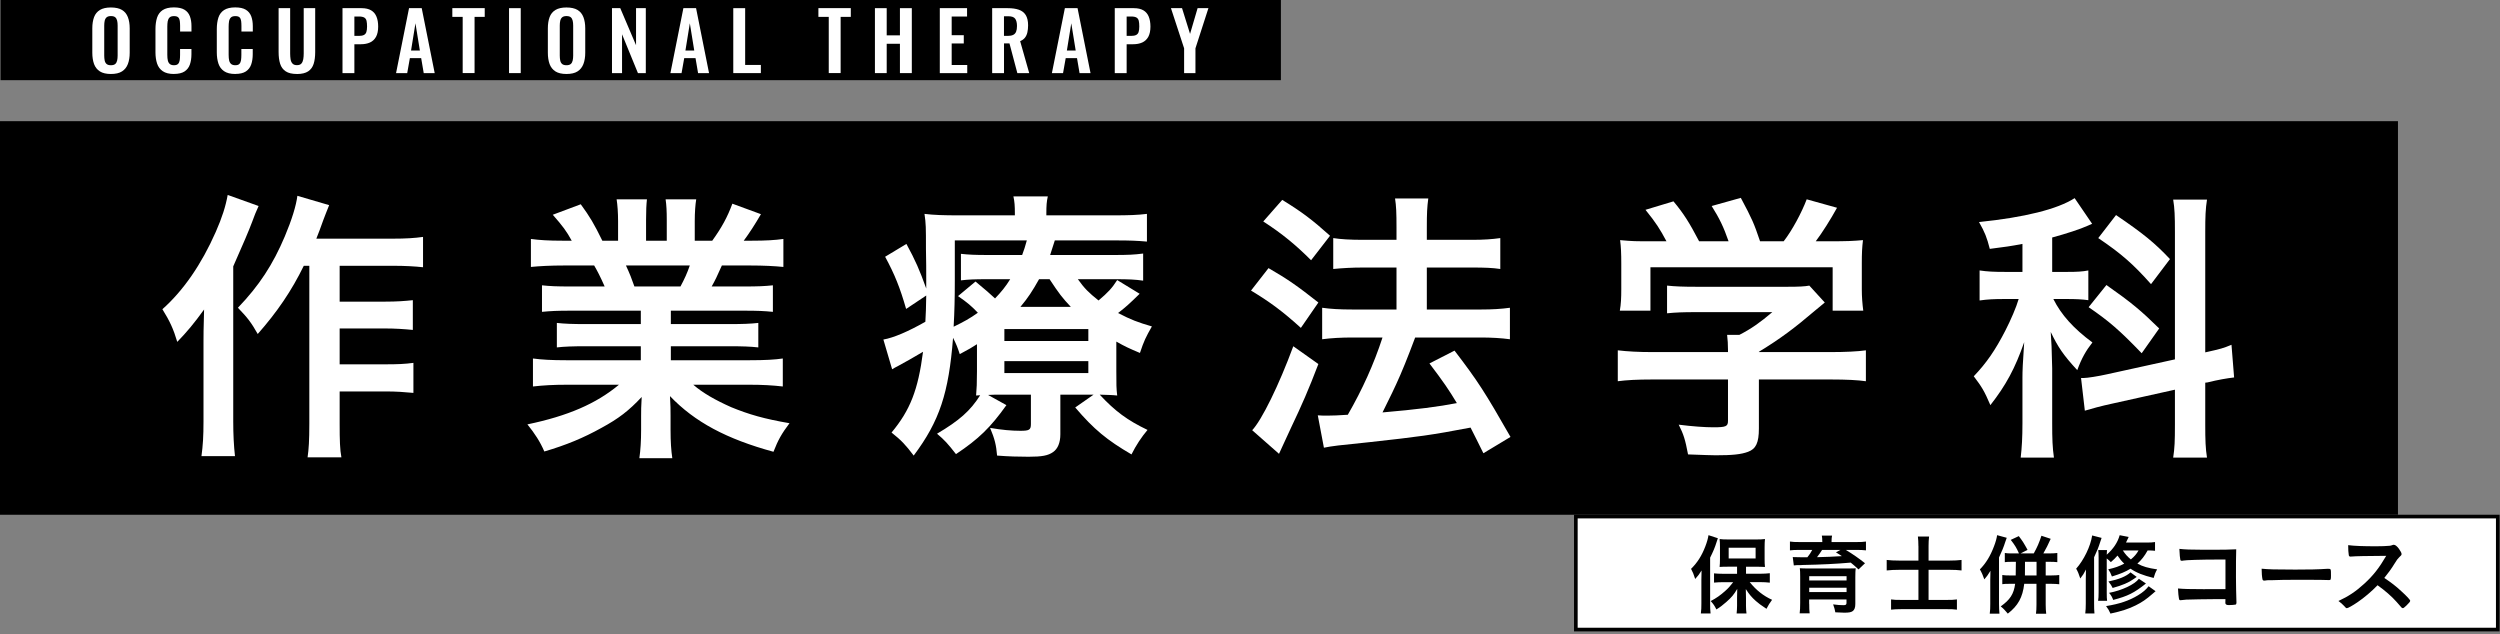 <svg width="686" height="174" viewBox="0 0 686 174" fill="none" xmlns="http://www.w3.org/2000/svg">
<rect x="0" y="0" width="686" height="174" fill="#808080" stroke="none"/>
<g clip-path="url(#clip0_726_19491)">
<path d="M0 33.25L0 141.25L658 141.25V33.25L0 33.25Z" fill="black"/>
<path d="M70.96 56.53C70.081 58.45 69.921 58.93 69.201 60.85C68.347 63.144 66.614 67.224 64.001 73.09V115.65C64.001 119.17 64.16 122.37 64.481 125.17H55.281C55.681 122.21 55.84 119.73 55.84 115.65V93.73C55.84 91.81 55.84 90.69 56.001 84.93C53.281 88.69 51.361 91.01 48.641 93.81C47.6 90.29 46.56 88.05 44.56 84.85C50.321 79.73 55.281 72.53 59.2 63.65C60.961 59.65 61.92 56.61 62.48 53.49L70.96 56.53ZM83.361 72.93C80.001 79.81 76.081 85.57 70.721 91.65C68.96 88.53 67.921 87.17 65.281 84.45C71.121 78.37 74.88 72.61 78.16 64.85C80.081 60.29 81.281 56.37 81.6 53.73L90.32 56.29C89.6 58.13 89.281 58.85 88.721 60.37C88.027 62.344 87.387 64.05 86.8 65.49H107.681C111.441 65.49 113.761 65.33 116.081 65.01V73.33C113.841 73.09 111.201 72.93 107.761 72.93H93.201V82.77H105.681C108.881 82.77 110.961 82.61 113.281 82.37V90.53C110.801 90.29 108.401 90.13 105.601 90.13H93.201V99.97H105.761C109.041 99.97 111.121 99.89 113.441 99.57V107.81C110.881 107.57 108.721 107.41 105.761 107.41H93.201V116.29C93.201 120.85 93.281 123.41 93.68 125.49H84.4C84.721 123.25 84.88 120.93 84.88 116.29V72.93H83.361Z" fill="white"/>
<path d="M156.561 85.25C152.961 85.25 151.281 85.33 148.721 85.57V78.29C150.881 78.53 152.801 78.61 156.561 78.61H165.921C164.641 75.73 163.921 74.37 163.041 72.85H154.801C151.121 72.85 148.081 73.01 145.681 73.25V65.57C148.081 65.89 150.481 66.05 154.401 66.05H156.881C155.441 63.41 154.481 62.13 151.681 58.93L159.361 56.05C161.921 59.57 162.961 61.33 165.281 66.05H169.601V60.69C169.601 58.37 169.441 56.21 169.201 54.69H177.521C177.361 56.13 177.281 57.81 177.281 60.37V66.05H182.961V60.37C182.961 57.97 182.881 56.29 182.641 54.69H191.041C190.801 56.13 190.641 58.29 190.641 60.69V66.05H195.441C198.081 62.37 199.601 59.57 200.961 55.89L208.801 58.77C207.121 61.65 205.681 63.89 204.081 66.05H206.241C210.241 66.05 212.641 65.89 214.961 65.57V73.25C212.561 73.01 209.521 72.85 205.841 72.85H198.081C196.801 75.73 196.241 76.93 195.281 78.61H204.161C207.921 78.61 209.841 78.53 212.081 78.29V85.57C209.601 85.33 207.841 85.25 204.161 85.25H184.081V88.93H200.241C203.601 88.93 206.001 88.85 208.081 88.61V95.33C206.081 95.09 203.601 95.01 200.241 95.01H184.081V98.85H205.601C209.921 98.85 212.641 98.69 214.801 98.37V106.05C212.001 105.73 209.201 105.57 205.681 105.57H190.241C192.801 107.81 196.321 109.81 200.641 111.73C205.521 113.73 209.681 114.93 216.641 116.13C214.481 119.01 213.521 120.69 212.241 123.97C199.361 120.45 190.641 115.81 183.841 108.69C184.001 111.41 184.001 112.37 184.001 114.13V117.97C184.001 121.25 184.161 123.57 184.481 125.73H175.441C175.761 123.49 175.921 121.01 175.921 117.89V114.21C175.921 112.45 175.921 111.81 176.081 108.93C172.561 112.69 169.761 114.85 165.041 117.41C160.161 120.13 155.361 122.13 149.361 123.89C148.241 121.25 146.721 118.93 144.721 116.45C155.841 114.13 163.601 110.77 169.841 105.57H155.601C151.841 105.57 149.121 105.73 146.241 106.05V98.37C148.641 98.69 151.281 98.85 155.521 98.85H175.841V95.01H160.641C157.281 95.01 154.801 95.09 152.801 95.33V88.61C154.881 88.85 157.201 88.93 160.641 88.93H175.841V85.25H156.561ZM186.721 78.61C187.841 76.53 188.561 74.93 189.281 72.85H171.761C172.801 75.09 173.361 76.53 174.081 78.61H186.721Z" fill="white"/>
<path d="M306.32 101.811C306.32 105.571 306.32 106.531 306.56 108.531C305.12 108.371 304 108.371 301.76 108.291C306 112.851 309.36 115.331 314.88 117.971C313.2 119.971 311.76 122.131 310.48 124.691C303.76 120.771 300.16 117.811 295.04 111.811L300.08 108.291H290.96V119.171C290.96 121.491 290.24 123.171 288.96 124.051C287.6 125.011 285.92 125.331 282.24 125.331C279.44 125.331 276.64 125.251 273.6 125.011C273.36 122.131 272.96 120.451 271.68 117.411C274.88 117.971 277.6 118.211 280 118.211C282.4 118.211 282.88 117.971 282.88 116.371V108.291H274.64C273.2 108.291 272.64 108.291 271.12 108.371L276.16 111.171C271.76 117.331 268.56 120.451 262.32 124.611C260.08 121.731 259.2 120.771 257.12 119.011C263.2 115.411 266.24 112.771 268.96 108.451C268.48 108.451 268.32 108.531 267.84 108.531C268 106.451 268.08 105.331 268.08 101.891V94.451C266.72 95.331 265.92 95.811 263.36 97.171C262.72 95.251 262.48 94.611 261.52 92.691C260.32 107.891 257.84 115.491 250.72 125.011C248.48 122.051 247.36 120.851 244.64 118.691C249.76 112.531 251.92 107.011 253.28 96.531C251.12 97.811 247.92 99.651 246.24 100.531C245.84 100.691 245.36 101.011 244.8 101.331L242.4 93.171C245.2 92.691 249.28 90.931 253.92 88.291C254.08 85.811 254.08 84.691 254.16 81.091L248.64 84.771C246.96 78.931 245.52 75.331 242.88 70.451L248.72 66.931C251.2 71.491 252.32 74.051 254.16 79.171V76.531C254.16 75.171 254.16 70.851 254.08 68.291C254.08 62.371 254.08 61.411 253.68 58.691C256.24 59.011 259.04 59.091 263.12 59.091H278.48V58.531C278.48 56.531 278.4 55.331 278.08 53.891H287.52C287.2 55.331 287.12 56.371 287.12 58.531V59.091H305.44C309.68 59.091 312.16 59.011 314.72 58.691V66.291C312 66.051 310 65.971 306.32 65.971H289.44C288.72 68.291 288.56 68.691 288.16 69.971H305.76C309.44 69.971 311.28 69.891 313.68 69.571V77.011C311.52 76.691 309.6 76.611 306.08 76.611H295.76C297.6 79.171 298.72 80.291 301.44 82.451C304.08 80.211 305.12 79.091 306.56 76.851L312.72 80.611C309.6 83.651 308.96 84.211 306.8 85.891C310.32 87.731 312.24 88.451 316.08 89.571C314.4 92.531 313.92 93.491 312.8 96.851C309.76 95.571 308.72 95.091 306.32 93.731V101.811ZM262 77.011C262 81.731 261.92 85.251 261.68 89.651C264.32 88.371 266.24 87.331 268.32 85.811C266.56 83.971 265.44 83.011 262.88 81.251L267.68 77.251C270.4 79.491 271.76 80.691 273.04 81.891C274.72 80.131 275.92 78.691 277.2 76.611H270.72C267.44 76.611 265.68 76.691 263.68 76.931V69.651C265.84 69.891 267.44 69.971 271.12 69.971H280.48C281.04 68.531 281.28 67.651 281.76 65.971H262V77.011ZM275.6 93.571H298.64V90.291H275.6V93.571ZM275.6 102.371H298.64V99.091H275.6V102.371ZM293.84 84.211C291.44 81.651 290.64 80.611 288 76.611H285.12C283.28 79.891 282.08 81.731 280 84.211H293.84Z" fill="white"/>
<path d="M348.081 73.57C353.361 76.61 356.081 78.53 361.761 83.01L356.961 89.97C351.921 85.41 348.561 82.93 343.281 79.73L348.081 73.57ZM361.761 99.89C359.041 107.01 357.281 111.01 354.241 117.41C353.388 119.224 352.588 120.957 351.841 122.61C351.468 123.41 351.175 124.05 350.961 124.53L343.601 118.05C346.241 115.25 350.961 105.65 354.881 95.01L361.761 99.89ZM351.841 54.85C357.201 58.13 360.161 60.37 364.961 64.69L359.761 71.41C355.601 67.25 351.841 64.13 346.641 60.77L351.841 54.85ZM361.601 113.97C362.721 114.05 363.361 114.05 364.161 114.05C365.521 114.05 367.601 113.97 369.841 113.81C373.841 106.85 376.961 99.97 379.361 92.61H371.121C368.001 92.61 365.201 92.77 362.801 93.09V84.45C365.041 84.77 367.521 84.93 371.201 84.93H383.201V73.41H374.001C370.961 73.41 368.321 73.57 365.841 73.81V65.33C367.841 65.65 370.481 65.81 374.081 65.81H383.201V62.53C383.201 58.29 383.121 56.53 382.801 54.45H391.921C391.601 56.93 391.521 58.37 391.521 62.53V65.81H403.841C407.201 65.81 409.361 65.65 411.681 65.33V73.81C409.601 73.49 407.361 73.41 403.921 73.41H391.521V84.93H406.321C409.521 84.93 412.001 84.77 414.321 84.45V93.09C412.001 92.77 409.201 92.61 406.321 92.61H388.321C386.295 98.05 384.561 102.317 383.121 105.41C382.881 106.05 381.601 108.61 379.361 113.17C388.721 112.37 394.881 111.57 399.761 110.61C397.601 107.01 396.081 104.77 392.241 99.73L399.121 96.21C405.601 104.69 407.441 107.57 414.481 119.89L407.041 124.37C405.361 121.01 404.881 119.97 403.521 117.33C392.641 119.41 389.521 119.81 375.761 121.33C367.121 122.21 365.681 122.37 363.281 122.85L361.601 113.97Z" fill="white"/>
<path d="M453.28 104.13C449.28 104.13 446.32 104.29 443.92 104.61V96.13C446.64 96.45 449.68 96.61 453.2 96.61H474.16V96.05C474.16 94.53 474.08 93.25 473.92 91.89H477.28C480.56 90.21 483.04 88.45 486.32 85.65H465.2C462 85.65 459.68 85.73 457.44 85.97V78.37C459.68 78.61 462 78.69 465.28 78.69H490.64C493.6 78.69 495.2 78.61 496.48 78.37L500.72 83.01C499.973 83.65 499.04 84.423 497.92 85.33C492.48 89.97 488.56 92.93 482.64 96.53V96.61H502.56C506.24 96.61 509.76 96.45 512 96.13V104.61C509.84 104.29 506.56 104.13 502.48 104.13H482.64V117.57C482.64 121.49 481.84 123.17 479.68 123.97C477.76 124.69 475.36 124.93 470.8 124.93C469.84 124.93 467.36 124.85 463.2 124.69C462.4 120.53 462 119.25 460.64 116.53C464.4 117.01 467.84 117.25 470.16 117.25C473.6 117.25 474.16 117.01 474.16 115.49V104.13H453.28ZM457.28 66.21C455.44 62.77 454.48 61.25 451.52 57.57L459.2 55.25C462 58.61 463.52 61.01 466.24 66.21H474.32C472.96 62.29 471.84 59.97 469.68 56.53L477.68 54.29C480.8 60.13 481.28 61.25 482.96 66.21H489.44C491.76 63.25 494.4 58.29 495.76 54.69L504.08 57.01C502.32 60.21 500 63.89 498.24 66.21H501.76C507.04 66.21 508.4 66.13 511.2 65.89C510.96 67.89 510.88 69.41 510.88 72.29V79.41C510.88 81.49 511.04 83.41 511.28 85.25H502.88V73.33H452.88V85.25H444.48C444.8 83.49 444.88 81.73 444.88 79.33V72.29C444.88 69.57 444.8 67.73 444.56 65.89C448.08 66.21 448.48 66.21 453.68 66.21H457.28Z" fill="white"/>
<path d="M554.96 66.93C551.6 67.57 550.4 67.73 546 68.29C545.2 65.17 544.64 63.73 543.04 60.93C555.52 59.65 564.56 57.41 569.28 54.37L574.08 61.41C573.866 61.517 573.44 61.703 572.8 61.97C570.88 62.85 566.96 64.13 563.12 65.17V74.61H567.36C569.92 74.61 571.44 74.53 573.04 74.21V82.37C571.36 82.13 569.52 82.05 567.2 82.05H563.44C565.6 86.37 568.96 90.13 574.16 93.97C572.4 96.21 571.2 98.29 570 101.57C566.16 97.41 564.72 95.25 562.72 91.09C562.88 93.01 563.04 96.37 563.12 101.09V116.13C563.12 120.45 563.2 122.77 563.6 125.57H554.48C554.8 122.77 554.96 120.05 554.96 116.13V103.65C554.96 101.81 555.04 99.73 555.44 93.89C552.96 101.01 550.48 105.65 546.16 111.17C544.48 107.25 543.84 106.21 541.6 103.25C545.12 99.57 547.52 96.05 550.24 90.77C551.76 87.81 553.28 84.29 553.92 82.05H549.92C547.28 82.05 545.36 82.13 543.2 82.45V74.21C545.36 74.53 547.2 74.61 550.08 74.61H554.96V66.93ZM596.8 63.65C596.8 59.25 596.72 57.17 596.32 54.77H605.6C605.2 57.33 605.12 59.41 605.12 63.65V96.69C609.44 95.73 610 95.57 612.32 94.61L613.04 103.57C611.04 103.81 608.64 104.21 605.76 104.93L605.12 105.01V116.53C605.12 120.77 605.2 123.09 605.6 125.57H596.32C596.72 122.93 596.8 121.17 596.8 116.45V106.93L579.52 110.77C576.56 111.41 573.92 112.13 572.08 112.69L571.04 103.73H571.68C572.72 103.73 575.76 103.25 578.24 102.69L596.8 98.61V63.65ZM578 78.21C584.96 83.09 587.6 85.33 592.48 90.13L587.68 96.93C581.6 90.61 578.72 88.13 573.12 84.29L578 78.21ZM580.64 59.01C588.16 64.13 591.2 66.61 595.44 71.09L590.24 77.97C585.36 72.45 581.92 69.49 575.76 65.33L580.64 59.01Z" fill="white"/>
<path d="M351.48 0H0.15V22H351.48V0Z" fill="black"/>
<path d="M30.43 20.3C29.17 20.3 28.16 20.07 27.42 19.6C26.68 19.13 26.14 18.46 25.81 17.58C25.49 16.7 25.33 15.66 25.33 14.46V7.79C25.33 6.59 25.49 5.56 25.81 4.7C26.13 3.84 26.67 3.19 27.42 2.73C28.17 2.28 29.17 2.05 30.43 2.05C31.69 2.05 32.74 2.28 33.48 2.73C34.22 3.18 34.76 3.84 35.09 4.7C35.42 5.56 35.59 6.59 35.59 7.79V14.48C35.59 15.67 35.42 16.7 35.09 17.57C34.76 18.44 34.22 19.12 33.48 19.59C32.74 20.07 31.72 20.3 30.43 20.3ZM30.43 17.9C30.97 17.9 31.37 17.78 31.63 17.55C31.89 17.32 32.06 16.99 32.15 16.58C32.24 16.17 32.28 15.72 32.28 15.24V7.03C32.28 6.53 32.24 6.08 32.15 5.69C32.06 5.3 31.89 4.98 31.63 4.75C31.37 4.52 30.97 4.41 30.43 4.41C29.92 4.41 29.53 4.52 29.26 4.75C29 4.98 28.82 5.29 28.73 5.69C28.64 6.09 28.6 6.53 28.6 7.03V15.24C28.6 15.72 28.64 16.17 28.72 16.58C28.8 16.99 28.97 17.31 29.24 17.55C29.5 17.78 29.9 17.9 30.43 17.9Z" fill="white"/>
<path d="M47.72 20.3C46.41 20.3 45.39 20.04 44.65 19.53C43.91 19.02 43.39 18.32 43.1 17.43C42.81 16.54 42.66 15.52 42.66 14.36V8C42.66 6.78 42.81 5.73 43.1 4.83C43.39 3.94 43.91 3.25 44.65 2.76C45.39 2.28 46.41 2.03 47.72 2.03C48.95 2.03 49.92 2.24 50.61 2.66C51.31 3.08 51.8 3.68 52.1 4.45C52.39 5.23 52.54 6.13 52.54 7.16V8.66H49.42V7.12C49.42 6.62 49.39 6.17 49.34 5.76C49.29 5.35 49.15 5.02 48.92 4.78C48.69 4.54 48.3 4.42 47.74 4.42C47.18 4.42 46.78 4.55 46.52 4.81C46.26 5.07 46.1 5.41 46.02 5.84C45.95 6.27 45.91 6.76 45.91 7.3V15.04C45.91 15.69 45.96 16.22 46.06 16.63C46.16 17.04 46.35 17.36 46.62 17.58C46.89 17.79 47.26 17.9 47.73 17.9C48.27 17.9 48.66 17.77 48.89 17.51C49.12 17.25 49.26 16.91 49.32 16.49C49.38 16.06 49.41 15.59 49.41 15.06V13.45H52.53V14.88C52.53 15.94 52.39 16.87 52.11 17.69C51.83 18.51 51.34 19.14 50.65 19.6C49.95 20.06 48.97 20.29 47.71 20.29L47.72 20.3Z" fill="white"/>
<path d="M64.55 20.3C63.24 20.3 62.22 20.04 61.48 19.53C60.74 19.02 60.22 18.32 59.93 17.43C59.64 16.54 59.49 15.52 59.49 14.36V8C59.49 6.78 59.64 5.73 59.93 4.83C60.22 3.94 60.74 3.25 61.48 2.76C62.22 2.28 63.24 2.03 64.55 2.03C65.78 2.03 66.75 2.24 67.44 2.66C68.14 3.08 68.63 3.68 68.93 4.45C69.22 5.23 69.37 6.13 69.37 7.16V8.66H66.25V7.12C66.25 6.62 66.22 6.17 66.17 5.76C66.12 5.35 65.98 5.02 65.75 4.78C65.52 4.54 65.13 4.42 64.57 4.42C64.01 4.42 63.61 4.55 63.35 4.81C63.09 5.07 62.93 5.41 62.85 5.84C62.78 6.27 62.74 6.76 62.74 7.3V15.04C62.74 15.69 62.79 16.22 62.89 16.63C62.99 17.04 63.18 17.36 63.45 17.58C63.72 17.79 64.09 17.9 64.56 17.9C65.1 17.9 65.49 17.77 65.71 17.51C65.94 17.25 66.08 16.91 66.14 16.49C66.2 16.06 66.23 15.59 66.23 15.06V13.45H69.35V14.88C69.35 15.94 69.21 16.87 68.93 17.69C68.65 18.5 68.16 19.14 67.47 19.6C66.77 20.06 65.79 20.29 64.53 20.29L64.55 20.3Z" fill="white"/>
<path d="M81.469 20.3C80.149 20.3 79.119 20.06 78.389 19.57C77.659 19.08 77.149 18.4 76.869 17.5C76.589 16.61 76.449 15.53 76.449 14.29V2.24H79.619V14.67C79.619 15.23 79.659 15.75 79.729 16.24C79.799 16.73 79.979 17.13 80.249 17.43C80.519 17.73 80.929 17.88 81.469 17.88C82.039 17.88 82.459 17.73 82.709 17.43C82.969 17.13 83.129 16.73 83.219 16.24C83.299 15.75 83.339 15.22 83.339 14.67V2.24H86.489V14.3C86.489 15.55 86.349 16.62 86.069 17.51C85.789 18.4 85.289 19.09 84.559 19.58C83.829 20.06 82.799 20.31 81.469 20.31V20.3Z" fill="white"/>
<path d="M93.981 20.06V2.24H99.221C100.29 2.24 101.16 2.44 101.83 2.83C102.5 3.23 102.99 3.8 103.3 4.56C103.62 5.32 103.77 6.23 103.77 7.3C103.77 8.46 103.57 9.39 103.18 10.11C102.78 10.82 102.23 11.34 101.52 11.66C100.81 11.98 99.971 12.14 99.001 12.14H97.24V20.06H93.981ZM97.24 9.85H98.471C99.061 9.85 99.51 9.77 99.85 9.6C100.18 9.43 100.41 9.16 100.53 8.79C100.65 8.42 100.72 7.91 100.72 7.28C100.72 6.65 100.67 6.11 100.58 5.71C100.48 5.31 100.28 5.01 99.96 4.82C99.641 4.63 99.15 4.53 98.471 4.53H97.24V9.85Z" fill="white"/>
<path d="M108.68 20.06L112.24 2.24H115.72L119.28 20.06H116.27L115.57 15.95H112.47L111.74 20.06H108.68ZM112.79 13.87H115.21L114 6.39L112.79 13.87Z" fill="white"/>
<path d="M126.959 20.061V4.63H124.119V2.23H133.009V4.63H130.219V20.05H126.959V20.061Z" fill="white"/>
<path d="M139.68 20.06V2.24H142.89V20.06H139.68Z" fill="white"/>
<path d="M155.43 20.3C154.17 20.3 153.16 20.07 152.42 19.6C151.68 19.13 151.14 18.46 150.81 17.58C150.49 16.7 150.33 15.66 150.33 14.46V7.79C150.33 6.59 150.49 5.56 150.81 4.7C151.13 3.84 151.67 3.19 152.42 2.73C153.17 2.28 154.17 2.05 155.43 2.05C156.69 2.05 157.74 2.28 158.48 2.73C159.22 3.18 159.76 3.84 160.09 4.7C160.42 5.56 160.59 6.59 160.59 7.79V14.48C160.59 15.67 160.42 16.7 160.09 17.57C159.76 18.44 159.22 19.12 158.48 19.59C157.74 20.07 156.72 20.3 155.43 20.3ZM155.43 17.9C155.97 17.9 156.37 17.78 156.63 17.55C156.89 17.32 157.06 16.99 157.15 16.58C157.24 16.17 157.28 15.72 157.28 15.24V7.03C157.28 6.53 157.24 6.08 157.15 5.69C157.06 5.3 156.89 4.98 156.63 4.75C156.37 4.52 155.97 4.41 155.43 4.41C154.92 4.41 154.53 4.52 154.26 4.75C154 4.98 153.82 5.29 153.73 5.69C153.64 6.09 153.6 6.53 153.6 7.03V15.24C153.6 15.72 153.64 16.17 153.72 16.58C153.8 16.99 153.97 17.31 154.24 17.55C154.5 17.78 154.9 17.9 155.43 17.9Z" fill="white"/>
<path d="M167.93 20.06V2.24H170.2L174.53 12.4V2.24H177.21V20.06H175.05L170.69 9.41V20.06H167.92H167.93Z" fill="white"/>
<path d="M183.961 20.06L187.521 2.24H191.001L194.561 20.06H191.551L190.851 15.95H187.751L187.021 20.06H183.961ZM188.081 13.87H190.501L189.291 6.39L188.081 13.87Z" fill="white"/>
<path d="M201.211 20.06V2.24H204.471V17.82H208.781V20.06H201.211Z" fill="white"/>
<path d="M227.41 20.061V4.63H224.57V2.23H233.46V4.63H230.67V20.05H227.41V20.061Z" fill="white"/>
<path d="M240.08 20.06V2.24H243.31V9.7H246.94V2.24H250.2V20.06H246.94V12.01H243.31V20.06H240.08Z" fill="white"/>
<path d="M257.881 20.06V2.24H265.361V4.53H261.141V9.66H264.461V11.93H261.141V17.83H265.411V20.07H257.891L257.881 20.06Z" fill="white"/>
<path d="M272.25 20.06V2.24H276.52C277.72 2.24 278.74 2.38 279.57 2.67C280.4 2.96 281.03 3.44 281.46 4.13C281.89 4.82 282.11 5.76 282.11 6.95C282.11 7.67 282.04 8.31 281.91 8.89C281.78 9.47 281.55 9.95 281.24 10.35C280.92 10.75 280.49 11.06 279.93 11.29L282.42 20.07H279.16L277 11.91H275.5V20.07H272.24L272.25 20.06ZM275.5 9.85H276.51C277.14 9.85 277.64 9.76 278.02 9.57C278.39 9.39 278.66 9.09 278.82 8.69C278.98 8.29 279.06 7.77 279.06 7.14C279.06 6.25 278.89 5.57 278.56 5.13C278.23 4.68 277.6 4.46 276.68 4.46H275.49V9.85H275.5Z" fill="white"/>
<path d="M288.641 20.06L292.201 2.24H295.681L299.241 20.06H296.231L295.531 15.95H292.431L291.701 20.06H288.641ZM292.751 13.87H295.171L293.961 6.39L292.751 13.87Z" fill="white"/>
<path d="M305.891 20.06V2.24H311.131C312.201 2.24 313.071 2.44 313.741 2.83C314.411 3.22 314.901 3.8 315.211 4.56C315.521 5.32 315.681 6.23 315.681 7.3C315.681 8.46 315.481 9.39 315.091 10.11C314.691 10.82 314.141 11.34 313.431 11.66C312.721 11.98 311.881 12.14 310.911 12.14H309.151V20.06H305.891ZM309.141 9.85H310.371C310.961 9.85 311.411 9.77 311.751 9.6C312.081 9.43 312.311 9.16 312.431 8.79C312.551 8.42 312.621 7.91 312.621 7.28C312.621 6.65 312.571 6.11 312.481 5.71C312.381 5.31 312.181 5.01 311.861 4.82C311.541 4.63 311.051 4.53 310.381 4.53H309.151V9.85H309.141Z" fill="white"/>
<path d="M324.921 20.06V13.26L321.311 2.24H324.351L326.551 9.3L328.621 2.24H331.591L328.031 13.26V20.06H324.931H324.921Z" fill="white"/>
<path d="M685.39 141.75H432.41V172.75H685.39V141.75Z" fill="white"/>
<path d="M684.89 142.25V172.25H432.91V142.25H684.89ZM685.89 141.25H431.91V173.25H685.89V141.25Z" fill="black"/>
<path d="M466.859 159.08C466.859 158.31 466.859 157.9 466.909 156.54C466.329 157.5 465.969 157.98 465.159 158.87C464.699 157.45 464.579 157.17 464.029 156.09C465.759 154.39 466.959 152.49 467.919 149.99C468.379 148.81 468.689 147.71 468.809 146.85L471.379 147.69C471.299 147.916 471.186 148.26 471.039 148.72C470.579 150.21 470.099 151.34 469.259 153.02V165.67C469.259 166.68 469.279 167.4 469.379 168.33H466.719C466.839 167.35 466.859 166.72 466.859 165.62V159.09V159.08ZM476.659 155.5H474.189C473.179 155.5 472.439 155.52 471.859 155.57C471.929 154.92 471.959 154.3 471.959 153.36V150.02C471.959 149.13 471.939 148.58 471.859 147.91C472.529 148.01 473.159 148.03 474.399 148.03H481.769C482.919 148.03 483.619 148.01 484.309 147.91C484.239 148.65 484.209 149.09 484.209 150.17V153.39C484.209 154.37 484.229 154.9 484.309 155.57C484.136 155.556 483.913 155.55 483.639 155.55C483.539 155.55 483.379 155.53 483.139 155.53C482.729 155.51 482.369 155.51 482.039 155.51H479.109V157.43H483.139C483.959 157.43 484.919 157.38 485.639 157.29V159.88C484.799 159.78 483.909 159.74 483.219 159.74H480.119C481.969 162 483.839 163.48 486.259 164.59C485.589 165.48 485.249 166.03 484.719 167.06C483.109 165.98 482.579 165.6 481.789 164.9C480.639 163.87 479.989 163.1 479.049 161.64C479.069 162.46 479.099 163.42 479.099 164.09V166.23C479.099 167 479.149 167.62 479.239 168.34H476.529C476.599 167.6 476.649 166.97 476.649 166.2V164.04C476.649 163.75 476.669 162.94 476.699 161.59C475.789 163.15 475.119 163.94 473.719 165.17C472.689 166.08 472.019 166.59 470.979 167.23C470.399 166.1 470.259 165.89 469.419 164.93C470.909 164.16 472.109 163.32 473.379 162.17C474.269 161.38 474.679 160.92 475.589 159.75H472.829C471.939 159.75 471.049 159.8 470.329 159.87V157.33C471.049 157.4 471.819 157.45 472.829 157.45H476.649V155.53L476.659 155.5ZM474.349 153.25H481.739V150.3H474.349V153.25Z" fill="black"/>
<path d="M500.03 148.45C500.03 147.83 500.01 147.56 499.91 146.96H502.72C502.62 147.42 502.58 147.9 502.58 148.45V148.74H509.4C510.6 148.74 511.22 148.72 512.02 148.6V151.02C511.18 150.92 510.56 150.9 509.57 150.9H506.5C508.3 151.98 510.2 153.3 511.76 154.55L509.98 156.25C509.02 155.36 508.68 155.05 507.84 154.38C503.69 154.74 499.8 154.93 494.76 155.03C494.52 155.05 494.18 155.05 493.78 155.08H493.04C492.85 155.1 492.51 155.13 492.22 155.15L491.93 152.85L492.22 152.87C492.633 152.903 493.467 152.92 494.72 152.92H495.94C496.49 152.22 496.9 151.65 497.28 150.9H493.66C492.58 150.9 491.98 150.92 491.16 151.02V148.6C491.93 148.72 492.6 148.74 493.82 148.74H500.04V148.45H500.03ZM496.45 165.68C496.45 166.76 496.47 167.58 496.57 168.3H493.83C493.93 167.48 493.97 166.69 493.97 165.4V158.25C493.97 157.15 493.95 156.52 493.87 155.92C494.37 155.97 495.19 155.99 496.46 155.99H506.71C507.877 155.977 508.517 155.97 508.63 155.97C508.63 155.97 508.77 155.95 508.94 155.95C508.99 155.93 509.08 155.93 509.2 155.93C509.13 156.58 509.1 157.27 509.1 158.38V165.7C509.1 166.73 508.88 167.31 508.38 167.69C507.95 168 507.37 168.12 506.08 168.12C505.58 168.12 505.19 168.1 503.61 168.02C503.49 167.3 503.37 166.84 503.01 165.84C504.19 166.01 505.03 166.06 505.82 166.06C506.49 166.06 506.68 165.92 506.68 165.44V164.5H496.43V165.7L496.45 165.68ZM506.7 158.1H496.45V159.28H506.7V158.1ZM496.45 162.46H506.7V161.28H496.45V162.46ZM499.98 150.9C499.67 151.43 499.09 152.24 498.59 152.89C500.46 152.87 503.68 152.72 505.41 152.6C504.74 152.14 504.57 152.05 503.78 151.57L505.03 150.9H499.99H499.98Z" fill="black"/>
<path d="M526.409 149.84C526.409 148.76 526.359 148.04 526.269 147.22H529.339C529.239 148.08 529.199 148.8 529.199 149.86V153.82H535.029C536.209 153.82 537.169 153.77 538.249 153.65V156.53C537.239 156.41 536.329 156.36 535.129 156.36H529.199V164.62H534.099C535.519 164.62 536.089 164.6 536.979 164.48V167.29C536.139 167.17 535.419 167.15 534.099 167.15H521.809C520.509 167.15 519.719 167.2 518.909 167.29V164.48C519.649 164.6 520.399 164.62 521.789 164.62H526.419V156.36H521.069C519.849 156.36 518.789 156.41 517.709 156.53V153.65C518.769 153.77 519.699 153.82 521.069 153.82H526.419V149.84H526.409Z" fill="black"/>
<path d="M548.529 165.73C548.529 166.74 548.579 167.53 548.649 168.39H545.989C546.109 167.48 546.129 166.81 546.129 165.7V159.15C546.129 158.6 546.149 157.61 546.179 156.63C545.509 157.73 545.219 158.14 544.499 158.98C544.209 158.09 543.759 157.06 543.279 156.24C544.939 154.56 546.159 152.54 547.139 149.95C547.599 148.77 547.909 147.65 548.009 146.85L550.649 147.57C550.479 147.98 550.359 148.31 550.189 148.87C549.899 149.85 549.229 151.51 548.529 152.97V165.72V165.73ZM552.059 154.16C551.149 154.16 550.639 154.18 550.119 154.26V151.74C550.669 151.84 551.249 151.86 552.139 151.86H554.009C553.309 150.28 552.859 149.56 551.749 148.14L553.959 147.11C555.019 148.5 555.379 149.08 556.359 150.88L554.439 151.86H558.059C558.949 150.28 559.549 148.93 560.169 147.01L562.709 147.85C562.109 149.24 561.369 150.71 560.689 151.86H562.269C563.229 151.86 563.899 151.81 564.529 151.74V154.26C563.949 154.19 563.309 154.16 562.489 154.16H561.339V157.9H562.949C563.909 157.9 564.579 157.85 565.059 157.78V160.32C564.479 160.25 563.759 160.2 562.919 160.2H561.339V165.89C561.339 166.9 561.389 167.67 561.479 168.41H558.669C558.769 167.67 558.809 166.95 558.809 165.89V160.2H555.449C555.019 163.9 553.749 166.22 550.939 168.38C550.239 167.52 549.739 166.99 548.999 166.39C551.569 164.57 552.579 163.01 552.959 160.2H551.349C550.439 160.2 549.979 160.22 549.429 160.3V157.78C550.029 157.88 550.459 157.9 551.329 157.9H553.109C553.129 157.37 553.159 156.12 553.159 154.16H552.059ZM555.659 154.16C555.659 156.046 555.653 157.293 555.639 157.9H558.829V154.16H555.659Z" fill="black"/>
<path d="M572.339 159.029C572.339 157.759 572.339 157.569 572.389 156.269C571.839 157.369 571.529 157.849 570.829 158.739C570.469 157.589 570.129 156.749 569.699 156.049C571.789 153.719 573.659 149.879 574.089 146.929L576.679 147.599C576.559 147.909 576.559 147.939 576.319 148.659C575.839 150.199 575.379 151.319 574.619 152.909V165.579C574.619 166.759 574.639 167.449 574.719 168.339H572.199C572.299 167.429 572.339 166.709 572.339 165.579V159.029ZM591.349 151.139C590.749 151.069 590.199 151.039 589.309 151.039C588.469 152.579 587.579 153.699 586.499 154.659C588.039 155.479 589.379 155.859 591.919 156.239C591.459 157.029 591.219 157.659 590.959 158.589C588.009 157.869 586.229 157.149 584.619 156.049C583.199 156.909 581.809 157.489 579.509 158.189C579.199 157.329 578.929 156.819 578.499 156.219C580.399 155.789 581.499 155.399 582.889 154.659C582.119 153.919 581.739 153.459 581.039 152.449C580.419 153.169 580.099 153.479 579.219 154.249C578.809 153.839 578.669 153.699 578.089 153.239V162.529C578.089 163.779 578.109 164.309 578.189 164.859H575.719C575.819 164.239 575.859 163.639 575.859 162.479V153.099C575.859 151.969 575.839 151.609 575.759 150.939H578.159C578.109 151.369 578.109 151.559 578.089 152.209C579.909 150.599 581.089 148.849 581.639 146.859L584.109 147.339C583.749 148.079 583.629 148.369 583.369 148.879H588.749C590.019 148.879 590.649 148.859 591.339 148.739V151.139H591.349ZM591.499 162.219C591.289 162.409 590.969 162.649 590.609 162.989C588.929 164.449 587.779 165.249 586.049 166.109C584.149 167.069 582.139 167.719 579.109 168.369C578.749 167.529 578.489 167.099 577.909 166.309C581.559 165.729 584.249 164.819 586.649 163.359C588.039 162.519 588.929 161.729 589.579 160.859L591.499 162.229V162.219ZM586.309 158.309C586.163 158.403 585.883 158.596 585.469 158.889C584.099 159.869 582.419 160.589 579.709 161.339C579.349 160.619 579.249 160.449 578.559 159.559C581.419 158.979 583.409 158.169 584.609 157.059L586.319 158.309H586.309ZM588.859 160.109C585.619 162.699 583.839 163.589 579.859 164.619C579.599 163.879 579.279 163.319 578.729 162.679C582.229 162.029 585.789 160.349 586.909 158.819L588.849 160.119L588.859 160.109ZM582.499 151.039C583.239 152.139 583.749 152.719 584.709 153.509C585.689 152.689 586.269 152.019 586.819 151.039H582.499Z" fill="black"/>
<path d="M610.699 153.539H608.489C604.099 153.539 599.629 153.679 599.029 153.829C598.909 153.849 598.839 153.879 598.809 153.879L598.689 153.859L598.589 153.879C598.329 153.809 598.329 153.779 598.279 153.589C598.159 153.009 598.109 152.369 598.019 150.609C599.439 150.779 601.159 150.849 604.449 150.849C610.739 150.849 611.239 150.849 613.619 150.729C613.549 153.059 613.549 154.399 613.549 158.359C613.549 159.749 613.619 163.979 613.669 164.819C613.689 165.179 613.689 165.199 613.689 165.319C613.689 165.629 613.619 165.819 613.449 165.899C613.309 165.949 612.229 166.039 611.599 166.039C610.959 166.039 610.639 165.846 610.639 165.459C610.639 165.393 610.645 165.039 610.659 164.399H608.279C605.639 164.399 600.839 164.499 599.899 164.539C599.319 164.589 598.989 164.609 598.529 164.679C598.459 164.699 598.389 164.699 598.309 164.699C598.049 164.699 597.949 164.599 597.879 164.099C597.779 163.639 597.709 162.759 597.639 161.479C599.249 161.619 600.829 161.669 604.619 161.669C606.312 161.669 608.329 161.663 610.669 161.649V153.509L610.699 153.539Z" fill="black"/>
<path d="M629.25 156.3C633.64 156.3 636.16 156.25 638.59 156.08H638.9C639.62 156.08 639.62 156.1 639.62 158.02C639.62 159 639.55 159.17 639.14 159.17H639.04C637.46 159.1 636.57 159.1 629.63 159.1C627.09 159.1 625.81 159.12 623.61 159.2H622.91C622.14 159.2 622.02 159.22 621.57 159.3C621.45 159.3 621.36 159.32 621.31 159.32C621.05 159.32 620.88 159.2 620.83 158.98C620.69 158.38 620.59 157.16 620.59 156.05C622.53 156.24 624.24 156.29 629.26 156.29L629.25 156.3Z" fill="black"/>
<path d="M658.89 162.199C660.43 163.589 661.36 164.599 661.36 164.859C661.36 165.079 661.05 165.459 660.3 166.179C659.75 166.709 659.51 166.879 659.34 166.879C659.24 166.879 659.12 166.829 658.98 166.709C658.807 166.503 658.35 165.983 657.61 165.149C656.29 163.659 654.49 162.079 652.4 160.589C650.82 162.249 648.68 164.049 646.95 165.219C645.58 166.159 644.29 166.879 644 166.879C643.76 166.879 643.74 166.859 643.16 166.209C642.82 165.829 642.27 165.349 641.67 164.909C644.43 163.639 646.47 162.269 648.75 160.179C651.22 157.919 652.85 155.839 654.78 152.519C649.373 152.553 646.23 152.616 645.35 152.709C645.06 152.729 645.01 152.729 644.97 152.729C644.71 152.729 644.56 152.609 644.51 152.349C644.39 151.579 644.34 150.859 644.34 149.589C645.97 149.809 648.52 149.899 652 149.899C653.42 149.899 654.9 149.849 655.7 149.759C656.01 149.739 656.06 149.709 656.56 149.539C656.66 149.489 656.7 149.489 656.85 149.489C657.26 149.489 657.69 149.829 658.27 150.589C658.73 151.239 658.99 151.739 658.99 152.009C658.99 152.299 658.92 152.389 658.29 152.969C657.91 153.349 657.74 153.549 656.99 154.769C656.27 155.969 655.17 157.479 654.25 158.589C656.12 159.839 657.39 160.799 658.88 162.189L658.89 162.199Z" fill="black"/>
</g>
<defs>
<clipPath id="clip0_726_19491">
<rect width="685.89" height="173.25" fill="white"/>
</clipPath>
</defs>
</svg>
